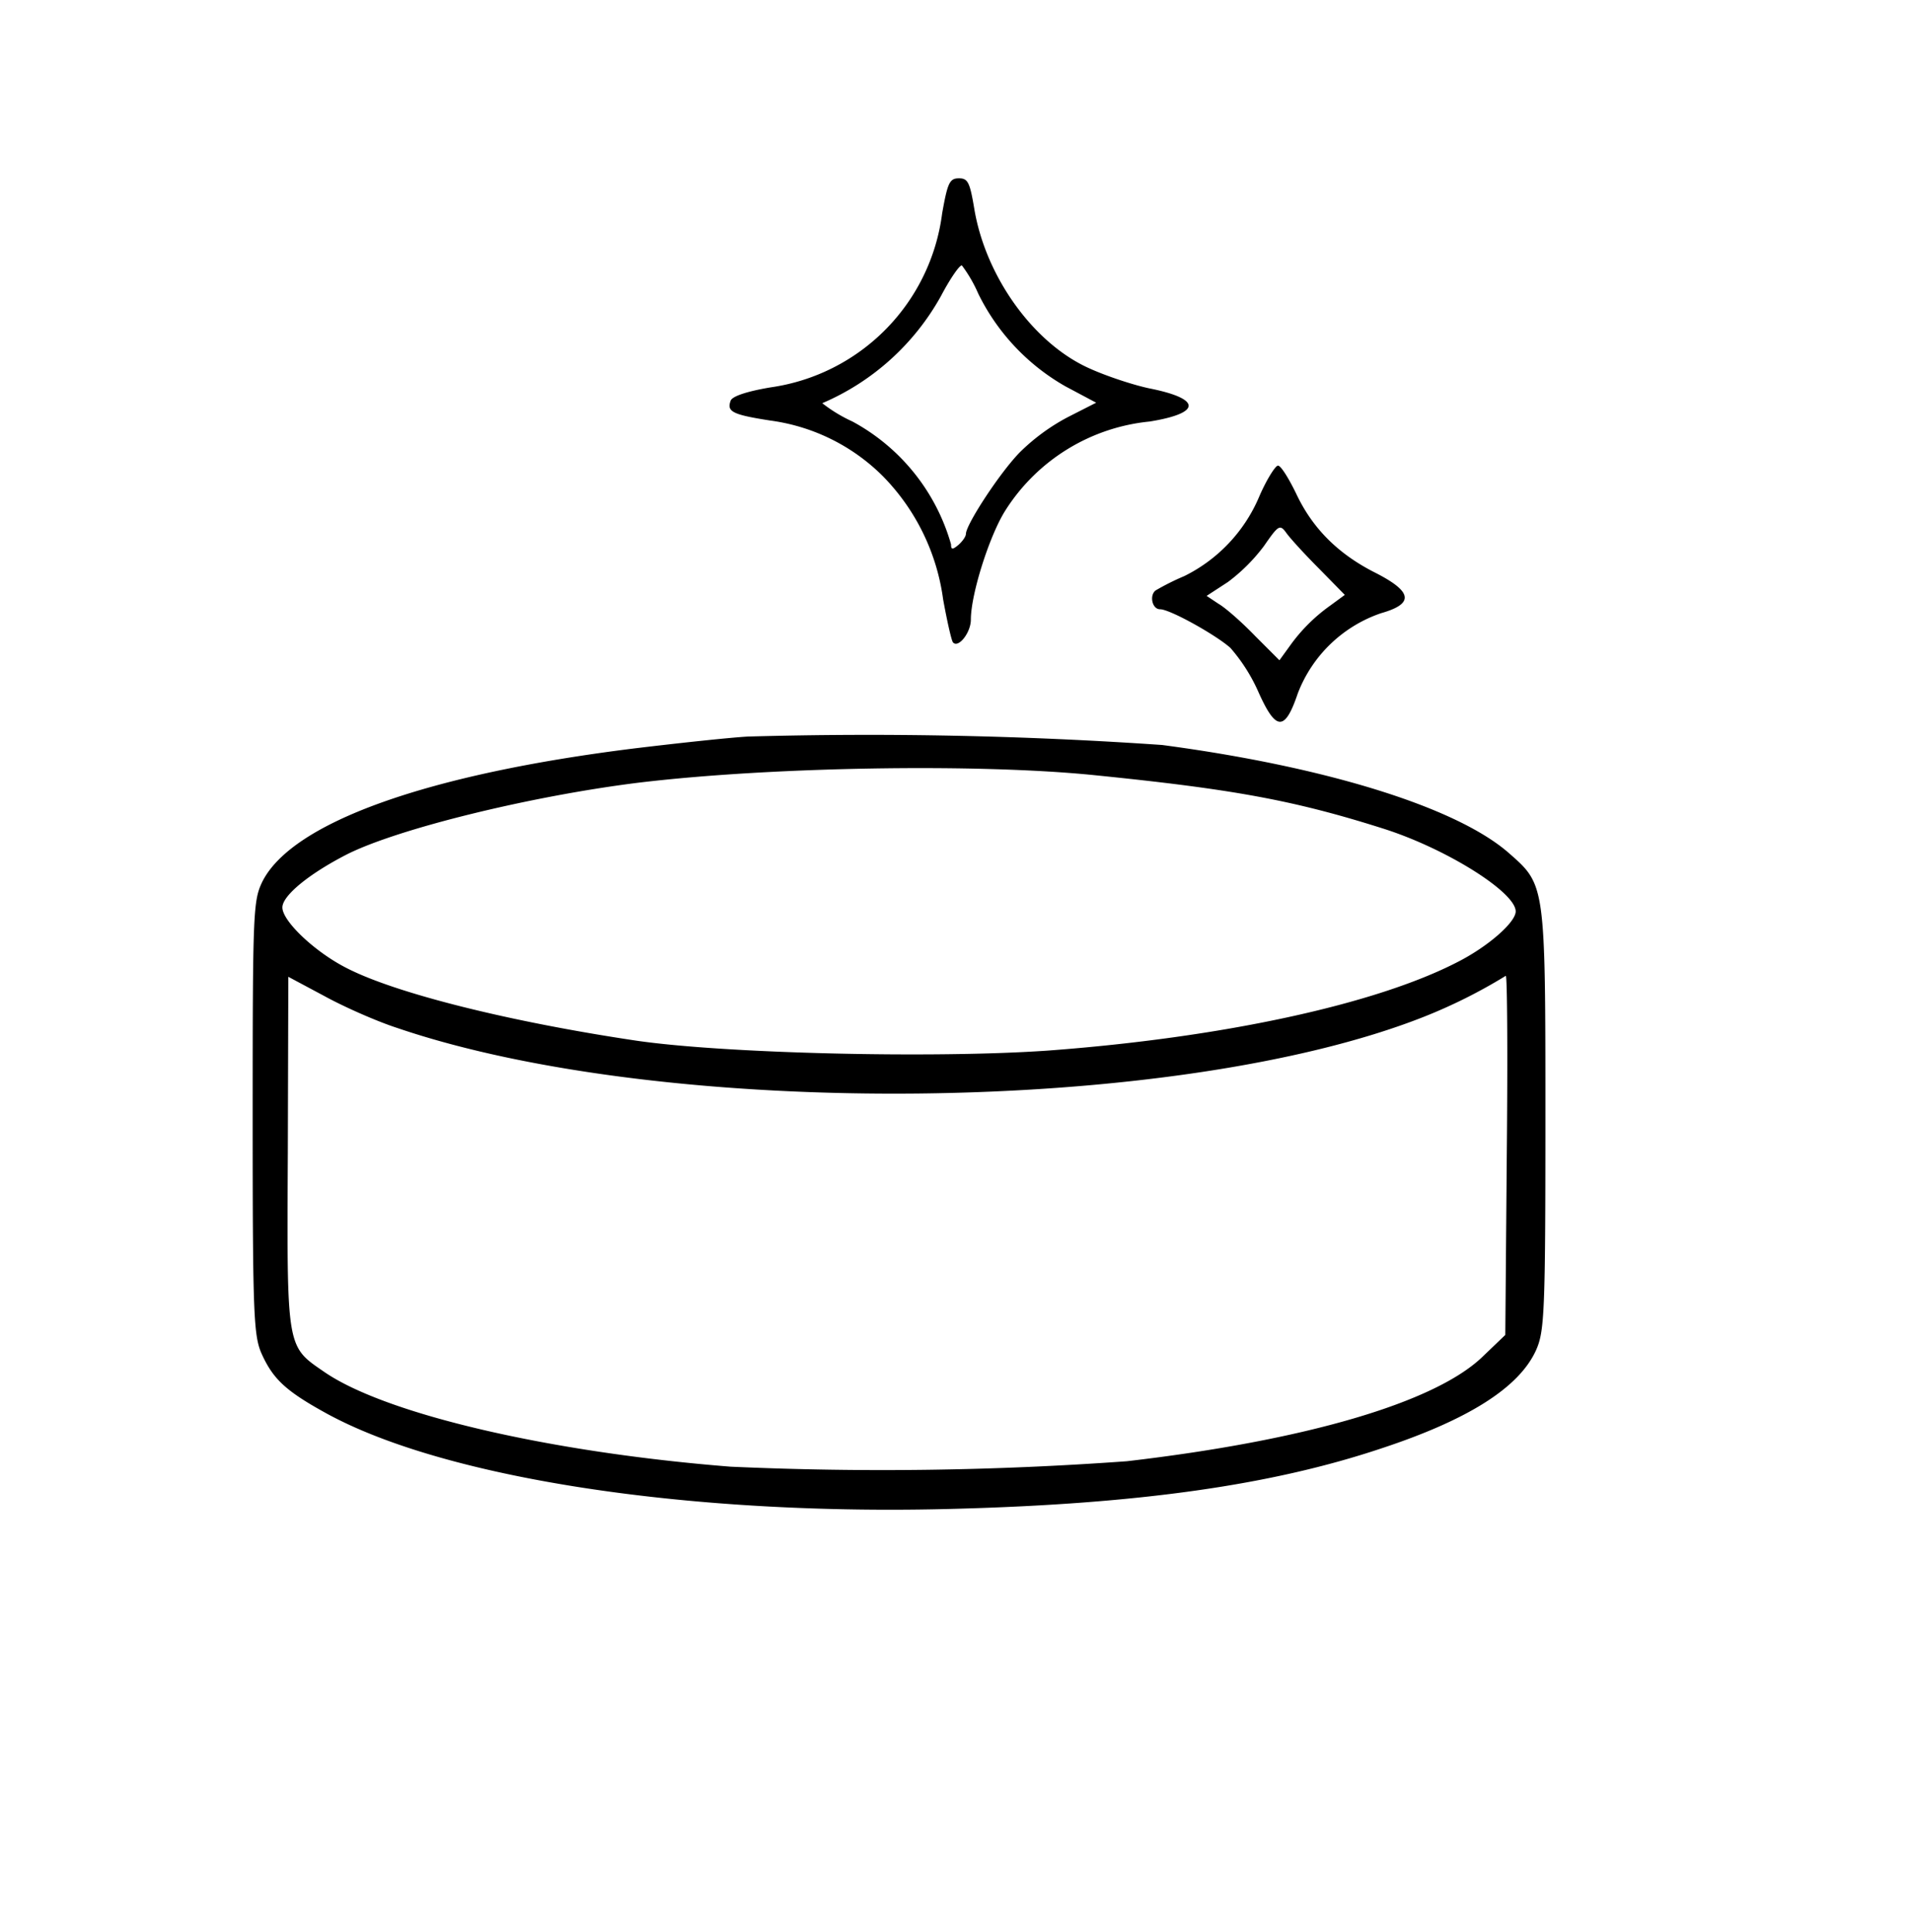 <svg xmlns="http://www.w3.org/2000/svg" width="514.7" height="520" version="1.0" viewBox="0 0 386 390"><path d="M190.2 43.1a40.7 40.7 0 0 1-34.6 35.1c-4.8.8-7.8 1.8-8.1 2.7-.8 2.2.3 2.8 8 4a39.6 39.6 0 0 1 22.8 11.3 43.8 43.8 0 0 1 12.1 24.8c.8 4.4 1.7 8.4 2 8.7 1.1 1.2 3.6-2 3.6-4.6 0-5.2 3.8-17.1 7-22.1a39 39 0 0 1 29.1-17.9c10.5-1.7 10.5-4.6-.1-6.7-3.3-.7-8.7-2.5-12-4-11.3-5-21-18.5-23.3-32.2-.9-5.4-1.3-6.2-3.1-6.2-1.9 0-2.3.9-3.4 7.1zm7.3 16.2A43.6 43.6 0 0 0 215.1 78l6.2 3.3-5.7 2.9a41 41 0 0 0-9.6 7c-4 4-11 14.7-11 16.6 0 .5-.7 1.5-1.5 2.2-1.2 1-1.5 1-1.5-.1a40.9 40.9 0 0 0-19.9-24.8 30.1 30.1 0 0 1-6.1-3.7 49.8 49.8 0 0 0 24-21.7c1.9-3.6 3.8-6.3 4.2-6.1a28 28 0 0 1 3.3 5.7zM254.2 100.3a31.6 31.6 0 0 1-15.1 16 49.8 49.8 0 0 0-5.8 2.9c-1.3 1-.7 3.8.9 3.8 2 0 11.3 5.2 14.2 7.8a35 35 0 0 1 5.7 9c3.5 7.8 5.3 7.9 7.9.2a27.5 27.5 0 0 1 16.8-16.2c6.7-1.9 6.4-4.3-1-8.1-7.6-3.8-12.8-9-16.1-16-1.5-3.1-3.1-5.7-3.7-5.7-.5 0-2.3 2.8-3.8 6.3zm12.1 14.5 5.2 5.3-3 2.2a34.6 34.6 0 0 0-8.1 8.1l-2.1 2.9-4.9-4.9c-2.7-2.8-6-5.7-7.4-6.5l-2.4-1.6 4.3-2.8a36 36 0 0 0 7.3-7.3c2.9-4.2 3.2-4.4 4.5-2.6.7 1 3.7 4.3 6.6 7.2zM151 148.7c-3.6.2-13.9 1.3-23 2.4-41.8 5.2-68.9 14.9-75 26.8-1.9 3.9-2 5.8-2 47.8 0 40.4.2 44.1 1.9 47.8 2.3 5 4.9 7.4 13.1 11.9 24.2 13.2 74 20.7 127 19.2 37.1-1 63.8-4.8 85.9-12.2 17.6-5.8 27.8-12.3 31.2-19.8 1.7-3.8 1.9-7.4 1.9-46.6 0-47.7 0-47.3-7.4-53.8-10.5-9.2-36.8-17.4-70-21.8a863 863 0 0 0-83.6-1.7zm70 7.8c27.7 2.8 40 5 58 10.7 12.8 4 27 12.9 27 16.8 0 2.2-5.6 7.1-11.7 10.2-16.6 8.6-47.7 15.3-82.8 17.9-23 1.6-65.1.6-83-2-25.5-3.8-48.4-9.5-58.4-14.6-6.4-3.2-13.1-9.5-13.1-12.3 0-2.4 5.4-6.8 13-10.7 10.3-5.2 37.2-11.8 59-14.5 26.7-3.2 68.4-3.9 92-1.5zm-140.9 51c54.5 18.6 157.4 17.5 207.3-2.2A106.3 106.3 0 0 0 304 197c.3 0 .4 16.3.2 36.2l-.3 36.3-4.8 4.6c-9.7 9.1-35.5 16.7-71.6 20.9a682.3 682.3 0 0 1-80 1.1c-36.6-2.9-69.6-10.6-82-19.1-7.7-5.3-7.6-4.4-7.4-44.4l.1-35.4 7.3 3.9c4 2.2 10.6 5.1 14.6 6.4z"/></svg>